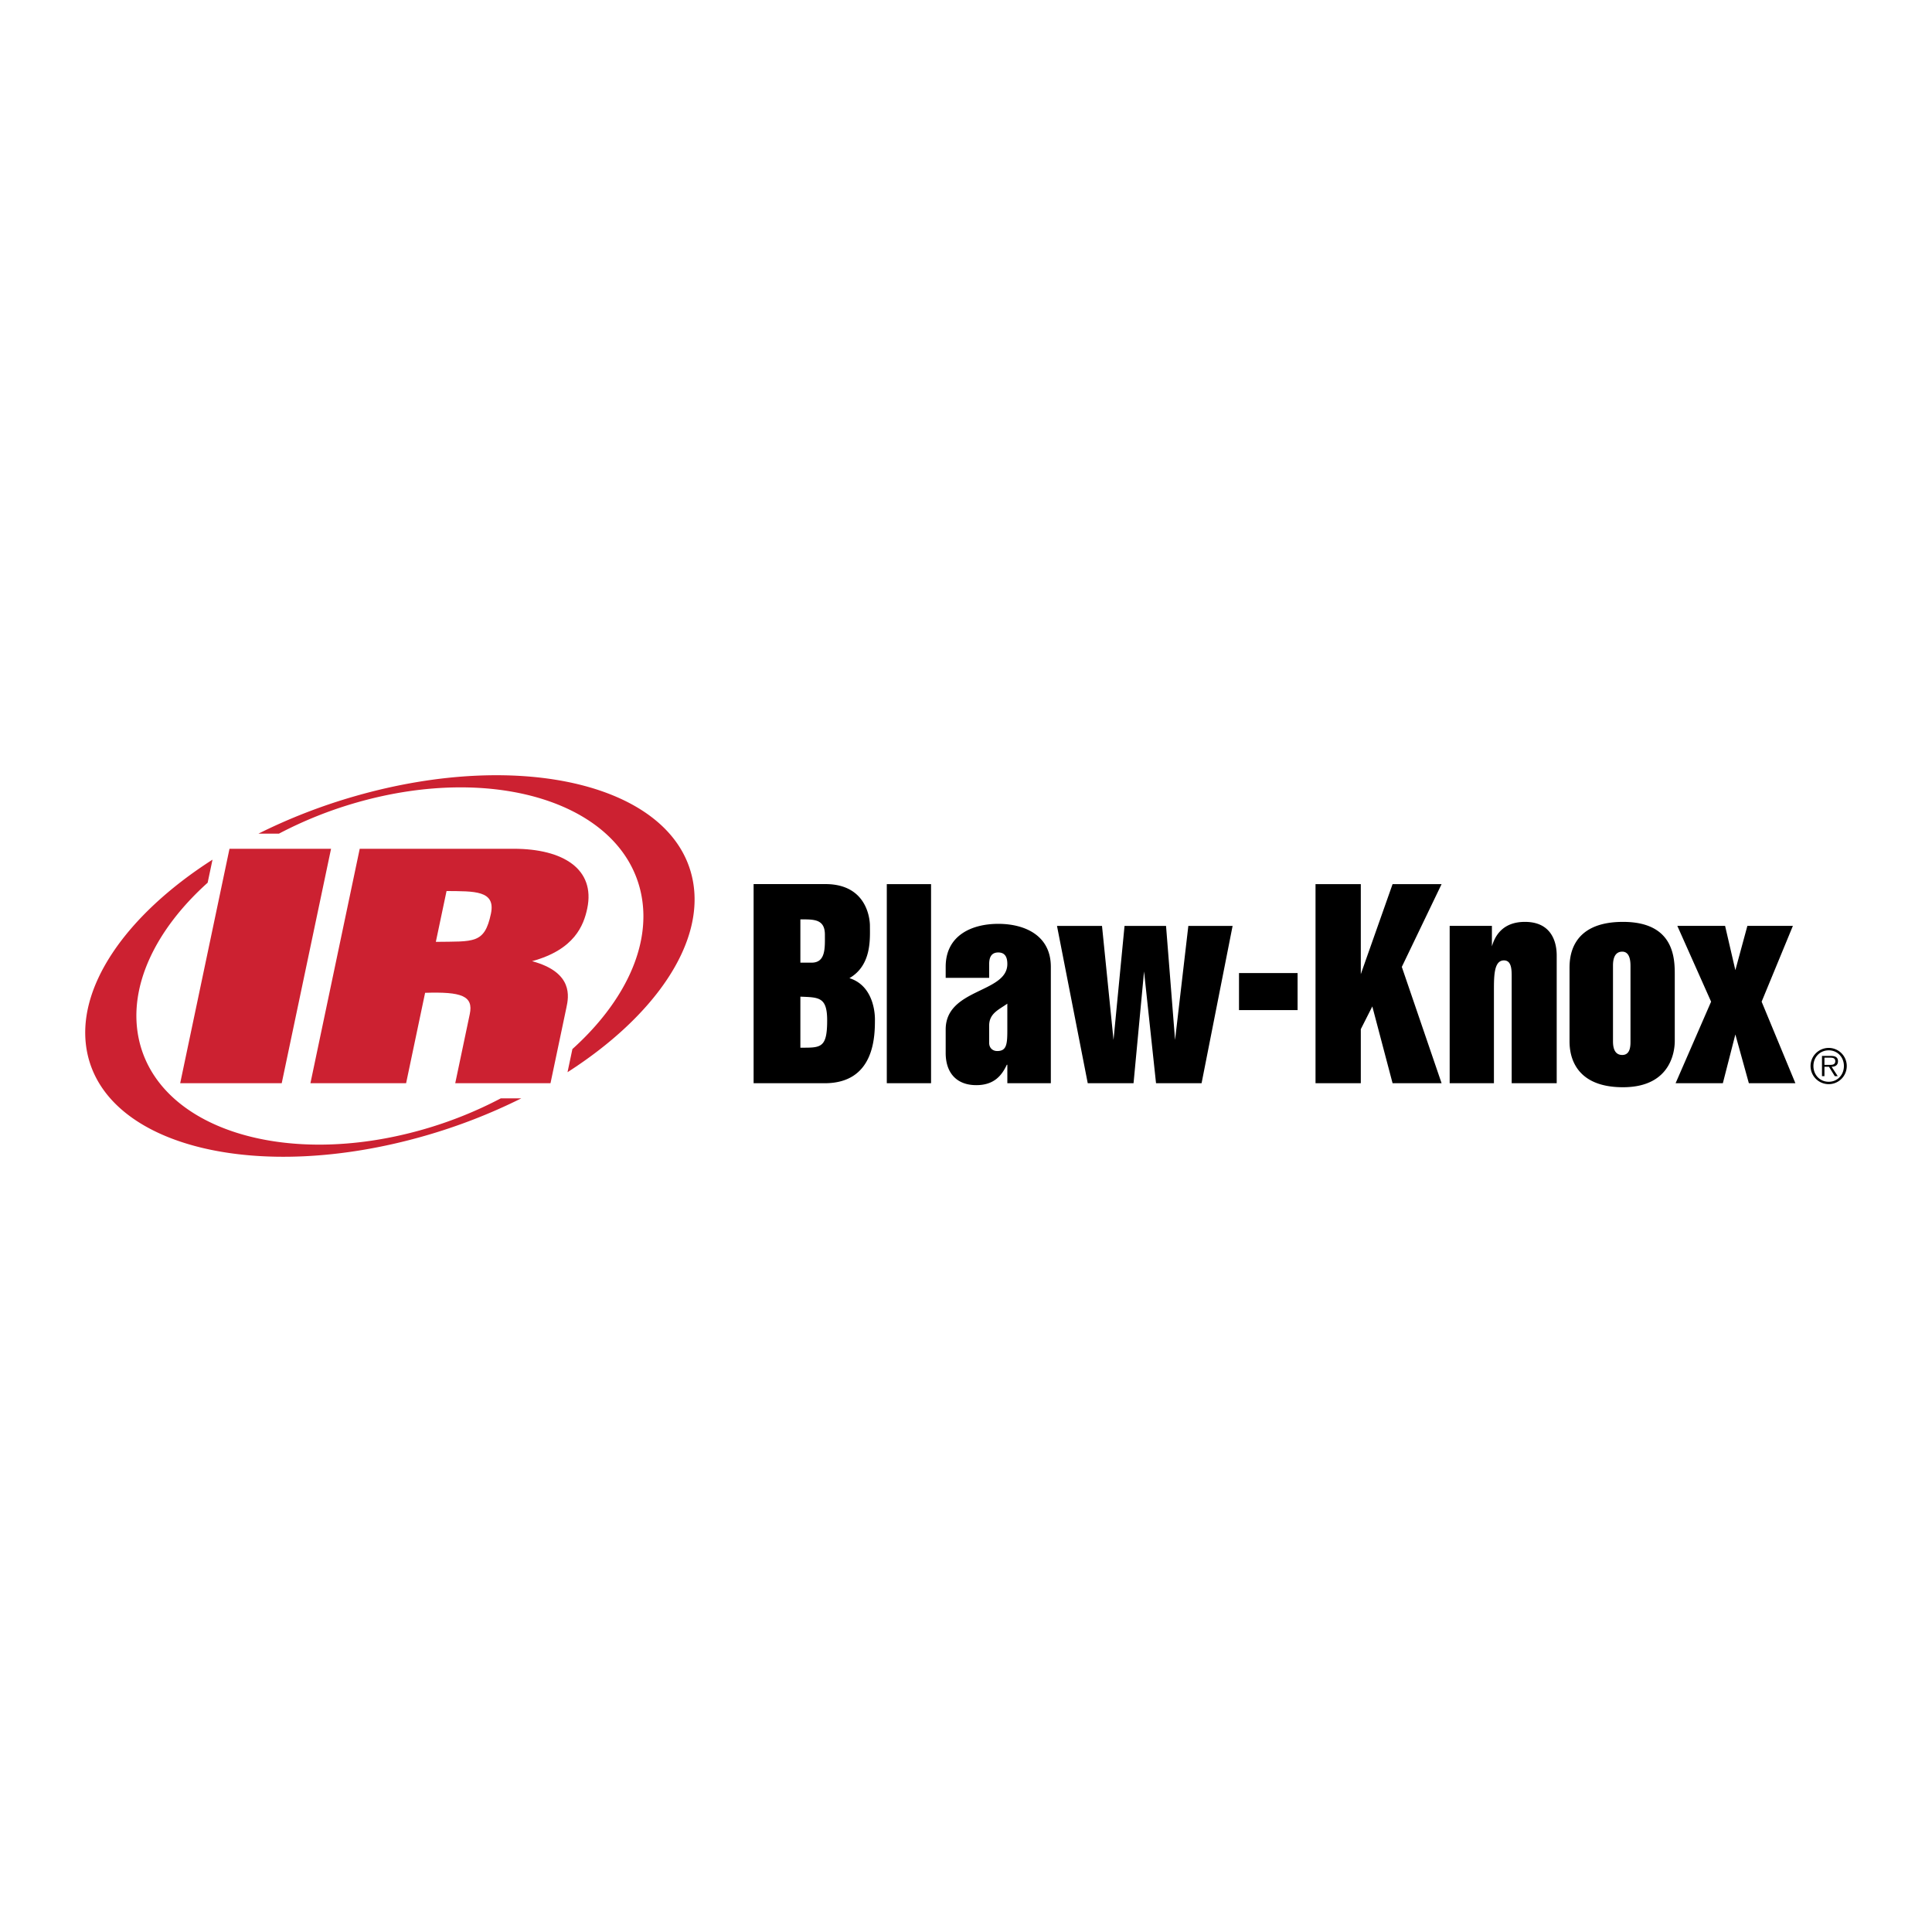 <svg xmlns="http://www.w3.org/2000/svg" width="2500" height="2500" viewBox="0 0 192.756 192.756"><g fill-rule="evenodd" clip-rule="evenodd"><path fill="#fff" d="M0 0h192.756v192.756H0V0z"/><path fill="#cc2131" d="M22.896 84.683h10.133l-4.922 23.391h-10.13l4.919-23.391zM30.971 108.074h9.546l1.896-9.021c3.615-.117 4.843.293 4.456 2.125l-1.45 6.896h9.504l1.594-7.576c.211-1.006.731-3.48-3.432-4.602 4.232-1.151 5.149-3.573 5.504-5.254.824-3.923-2.389-5.96-7.339-5.96H35.89l-4.919 23.392zm12.513-14.105l1.068-5.071c2.743.027 4.923-.086 4.428 2.26-.639 3.037-1.707 2.754-5.496 2.811z"/><path d="M49.963 109.584a40.778 40.778 0 0 1-7.753 3.104c-13.848 3.961-26.554-.129-28.383-9.135-1.05-5.176 1.724-10.843 6.89-15.484l.485-2.3c-8.66 5.545-13.793 12.88-12.502 19.249 1.901 9.363 16.963 13.086 33.641 8.316a56.392 56.392 0 0 0 9.668-3.75h-2.046zM69.101 87.741c-1.901-9.366-16.962-13.089-33.643-8.318a56.406 56.406 0 0 0-9.668 3.748h2.044a40.816 40.816 0 0 1 7.753-3.103c13.849-3.961 26.556.13 28.385 9.139 1.05 5.165-1.714 10.822-6.864 15.459l-.487 2.307c8.65-5.541 13.773-12.869 12.48-19.232z" fill="#cc2131"/><path d="M80.978 96.045h-1.124v-4.318c1.325 0 2.446-.051 2.446 1.522 0 1.297.099 2.796-1.322 2.796zm-5.79 12.029h7.089c5.015 0 5.015-4.742 5.015-6.391 0-.248 0-3.293-2.545-4.092 2.245-1.299 2.045-3.969 2.045-5.242 0-.148 0-4.143-4.442-4.143h-7.162v19.868zm4.666-3.545v-5.092c1.849.076 2.672.025 2.672 2.371 0 2.796-.65 2.721-2.672 2.721zM131.25 88.208h4.518v8.983l3.17-8.983h4.89l-3.969 8.26 3.969 11.606h-4.89l-2.022-7.662-1.148 2.27v5.392h-4.518V88.208zM144.633 92.376h4.215v2.046c.273-.949.998-2.446 3.295-2.446 3.17 0 3.17 2.871 3.17 3.394v12.704h-4.492V97.492c0-.725 0-1.673-.773-1.673-.998 0-.998 1.548-.998 3.044v9.211h-4.416V92.376h-.001zM161.852 94.947c.822 0 .822 1.098.822 1.472v7.362c0 .424.051 1.473-.822 1.473-.924 0-.924-1.049-.924-1.422v-7.463c0-.324 0-1.422.924-1.422zm.074 13.526c5.166 0 5.166-4.193 5.166-4.641v-6.539c0-1.598 0-5.317-5.166-5.317-5.334 0-5.334 3.719-5.334 4.667v7.188c0 .773 0 4.642 5.334 4.642zM105.457 92.377h4.49l1.149 11.377 1.099-11.377h4.141l.9 11.377 1.325-11.377h4.416l-3.096 15.697h-4.543l-1.195-11.156-1.049 11.156h-4.569l-3.068-15.697zM167.174 108.074l3.543-8.136-3.369-7.562h4.765l1.024 4.417 1.199-4.417h4.541l-3.119 7.562 3.369 8.136h-4.643l-1.347-4.867-1.248 4.867h-4.715zM88.476 88.208h4.416v19.866h-4.416V88.208zM98.689 102.332c0-1.232.963-1.59 1.812-2.197v2.719c0 1.402-.109 2.008-1.016 2.008-.412 0-.797-.277-.797-.824v-1.706h.001zm1.813 5.742h4.34V96.456c0-3.157-2.637-4.284-5.246-4.284-2.61 0-5.245 1.127-5.245 4.284v1.104h4.339v-1.38c0-.63.193-1.153.906-1.153.715 0 .906.522.906 1.153 0 2.913-6.151 2.417-6.151 6.536v2.336c0 2.059 1.154 3.213 3.048 3.213 1.732 0 2.527-.906 3.051-2.033h.053v1.842h-.001zM123.615 97.082h5.846v3.695h-5.846v-3.695zM182.451 107.928c-.883 0-1.525-.688-1.525-1.574 0-.877.643-1.562 1.525-1.562.877 0 1.516.686 1.516 1.562 0 .886-.639 1.574-1.516 1.574zm0 .238c.996 0 1.801-.811 1.801-1.812 0-.99-.805-1.803-1.801-1.803a1.81 1.81 0 0 0-1.812 1.803c0 1.001.81 1.812 1.812 1.812zm.291-1.732c.357-.008.633-.156.633-.551 0-.334-.18-.535-.715-.535h-.881v2.018h.246v-.932h.453l.578.932h.295l-.609-.932-.717-.193v-.717h.578c.248 0 .504.039.504.354 0 .41-.418.363-.705.363h-.377l.717.193z"/></g></svg>